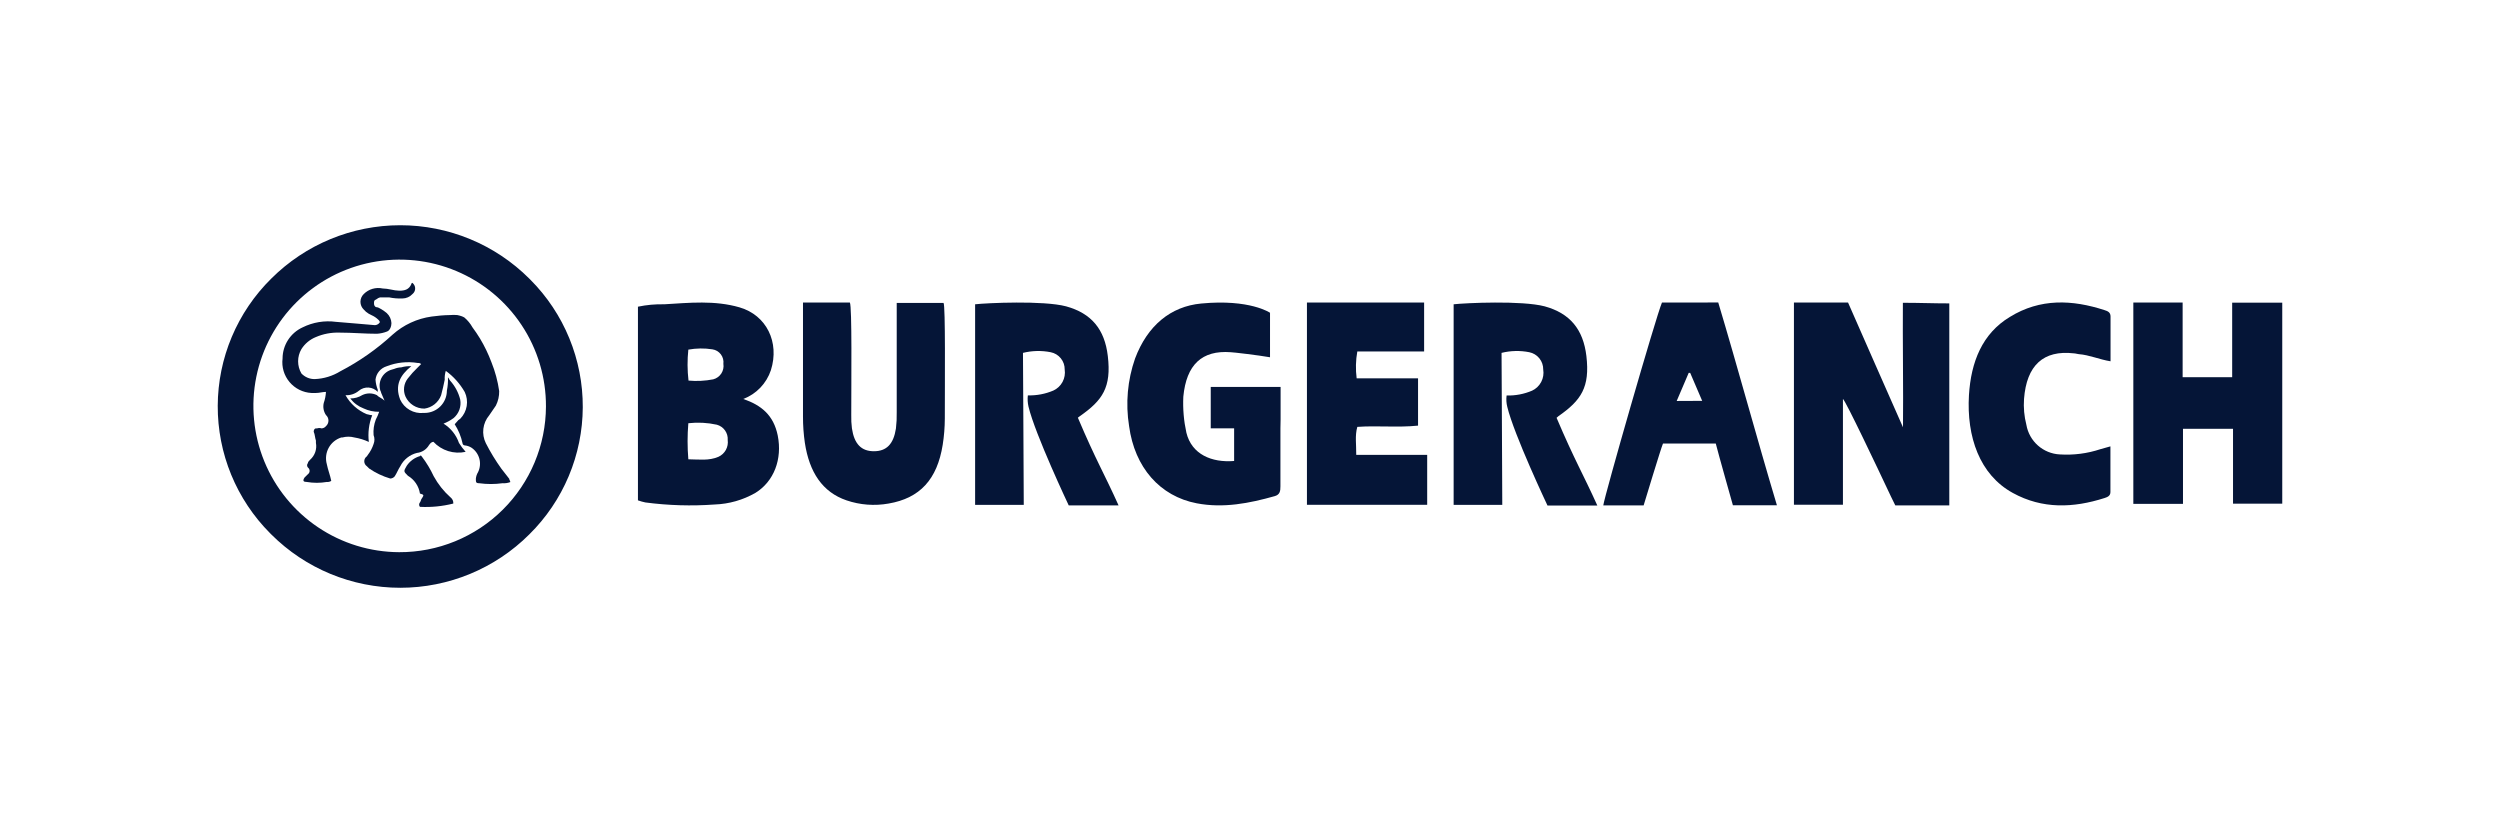 <svg width="246" height="80" viewBox="0 0 246 80" fill="none" xmlns="http://www.w3.org/2000/svg">
<g clip-path="url(#clip0_0_1884)">
<path d="M43.641 41.686C43.993 41.548 44.325 41.365 44.629 41.142C44.89 40.923 45.088 40.639 45.203 40.319C45.318 39.999 45.347 39.654 45.286 39.319C45.114 38.629 44.775 37.991 44.298 37.462C44.254 37.412 44.218 37.356 44.192 37.296C44.163 37.235 44.125 37.179 44.079 37.13C44.097 37.571 44.061 38.012 43.973 38.444C43.971 39.024 43.74 39.58 43.33 39.99C42.92 40.4 42.364 40.631 41.784 40.633H41.671C41.2 40.68 40.725 40.579 40.313 40.343C39.902 40.108 39.574 39.75 39.376 39.319C38.831 37.9 39.376 36.912 40.47 36.036C40.137 36.017 39.803 36.056 39.482 36.148C39.248 36.155 39.018 36.205 38.802 36.296L38.583 36.361C38.166 36.468 37.808 36.734 37.586 37.103C37.365 37.472 37.298 37.913 37.4 38.331C37.407 38.388 37.425 38.442 37.453 38.491C37.483 38.542 37.502 38.598 37.506 38.657L37.838 39.426C37.722 39.317 37.593 39.224 37.453 39.148C37.314 39.077 37.187 38.985 37.075 38.876C36.852 38.768 36.608 38.712 36.362 38.712C36.115 38.712 35.871 38.768 35.649 38.876C35.294 39.097 34.883 39.212 34.465 39.207C34.802 39.652 35.257 39.992 35.779 40.189C36.258 40.414 36.782 40.528 37.311 40.52C37.22 40.783 37.11 41.038 36.98 41.284C36.793 41.772 36.718 42.295 36.761 42.816C36.873 43.097 36.873 43.41 36.761 43.691C36.636 44.076 36.446 44.436 36.199 44.756L36.104 44.898C36.024 44.953 35.958 45.026 35.912 45.111C35.866 45.197 35.843 45.292 35.843 45.389C35.843 45.486 35.866 45.582 35.912 45.668C35.958 45.753 36.024 45.826 36.104 45.88L36.323 46.099C36.959 46.536 37.66 46.87 38.4 47.087C38.485 47.085 38.569 47.064 38.645 47.026C38.722 46.989 38.79 46.935 38.843 46.868C38.943 46.708 39.034 46.542 39.115 46.371C39.196 46.202 39.287 46.038 39.388 45.88C39.549 45.556 39.78 45.27 40.063 45.044C40.346 44.817 40.674 44.654 41.026 44.567C41.27 44.541 41.503 44.458 41.709 44.326C41.914 44.193 42.086 44.015 42.21 43.804C42.21 43.774 42.263 43.745 42.287 43.709C42.325 43.645 42.377 43.591 42.44 43.55C42.502 43.509 42.573 43.482 42.647 43.473C43.044 43.899 43.546 44.214 44.102 44.388C44.658 44.561 45.25 44.586 45.819 44.461C45.574 44.188 45.355 43.896 45.162 43.585C44.89 42.795 44.353 42.124 43.641 41.686Z" fill="#051537"/>
<path d="M44.357 48.963L44.316 48.928C43.652 48.335 43.096 47.632 42.671 46.851C42.362 46.186 41.983 45.555 41.541 44.97C41.515 44.942 41.492 44.912 41.47 44.881C41.423 44.816 41.399 44.78 41.322 44.881C40.793 45.036 40.335 45.371 40.026 45.828C39.861 46.106 39.784 46.242 39.796 46.366C39.808 46.49 39.92 46.597 40.139 46.816C40.453 47.001 40.722 47.254 40.926 47.555C41.131 47.857 41.266 48.2 41.322 48.561L41.399 48.59C41.665 48.673 41.742 48.697 41.541 48.998C41.483 49.065 41.44 49.144 41.417 49.229C41.417 49.288 41.364 49.353 41.322 49.436C41.27 49.497 41.241 49.575 41.241 49.655C41.241 49.736 41.27 49.813 41.322 49.874C42.427 49.93 43.533 49.821 44.605 49.549C44.614 49.438 44.596 49.328 44.553 49.226C44.509 49.124 44.442 49.034 44.357 48.963Z" fill="#051537"/>
<path d="M52.083 27.416C48.715 24.052 44.148 22.163 39.387 22.163C34.626 22.163 30.06 24.052 26.691 27.416C25.032 29.051 23.713 30.998 22.809 33.145C21.905 35.291 21.435 37.595 21.425 39.925C21.415 42.254 21.866 44.562 22.751 46.716C23.637 48.87 24.94 50.828 26.585 52.477L26.691 52.584C30.06 55.948 34.626 57.837 39.387 57.837C44.148 57.837 48.715 55.948 52.083 52.584C53.741 50.948 55.059 49.001 55.962 46.854C56.865 44.708 57.335 42.404 57.345 40.075C57.355 37.747 56.904 35.439 56.02 33.285C55.135 31.131 53.834 29.172 52.19 27.523L52.083 27.416ZM39.275 54.335C36.428 54.324 33.648 53.469 31.287 51.879C28.925 50.288 27.089 48.033 26.009 45.398C24.93 42.764 24.656 39.868 25.222 37.078C25.788 34.288 27.169 31.728 29.19 29.723C31.211 27.718 33.781 26.357 36.576 25.812C39.371 25.268 42.264 25.565 44.89 26.665C47.516 27.765 49.757 29.619 51.329 31.993C52.901 34.366 53.734 37.153 53.722 40C53.715 41.89 53.336 43.76 52.606 45.503C51.876 47.247 50.81 48.829 49.468 50.16C48.127 51.492 46.536 52.545 44.787 53.261C43.038 53.978 41.165 54.342 39.275 54.335Z" fill="#051537"/>
<path d="M47.806 43.609C47.588 43.17 47.504 42.676 47.562 42.19C47.621 41.703 47.821 41.244 48.137 40.87L48.794 39.911C49.017 39.47 49.129 38.98 49.12 38.485C48.981 37.509 48.725 36.554 48.356 35.64C48.053 34.831 47.676 34.05 47.232 33.309C47.002 32.936 46.759 32.569 46.493 32.214C46.285 31.84 46.01 31.507 45.682 31.232C45.546 31.157 45.401 31.099 45.25 31.061C45.169 31.035 45.086 31.016 45.002 31.002C44.762 30.981 44.52 30.981 44.28 31.002C43.672 31.012 43.066 31.062 42.464 31.149C41.04 31.349 39.708 31.966 38.636 32.924C37.087 34.349 35.356 35.562 33.489 36.533C32.731 37.001 31.865 37.266 30.975 37.302C30.73 37.306 30.486 37.259 30.261 37.165C30.034 37.07 29.83 36.929 29.661 36.752C29.447 36.388 29.334 35.973 29.334 35.551C29.334 35.129 29.447 34.714 29.661 34.35C29.999 33.817 30.496 33.403 31.081 33.167C31.807 32.855 32.593 32.706 33.383 32.729C34.051 32.729 34.696 32.759 35.323 32.788C35.95 32.818 36.506 32.842 37.098 32.842C37.435 32.82 37.766 32.746 38.08 32.623C38.388 32.516 38.518 32.084 38.518 31.794C38.5 31.417 38.334 31.062 38.056 30.806C37.892 30.67 37.718 30.545 37.536 30.434L37.376 30.345C37.261 30.266 37.125 30.221 36.986 30.215C36.942 30.19 36.904 30.156 36.874 30.115C36.845 30.074 36.824 30.027 36.814 29.978C36.796 29.874 36.796 29.768 36.814 29.665C36.814 29.552 36.962 29.487 37.056 29.44C37.155 29.354 37.273 29.293 37.4 29.262H38.287C38.719 29.351 39.16 29.386 39.6 29.369C39.786 29.368 39.97 29.329 40.14 29.254C40.31 29.178 40.463 29.068 40.588 28.931C40.661 28.874 40.721 28.803 40.765 28.723C40.81 28.642 40.838 28.554 40.848 28.462C40.858 28.371 40.849 28.278 40.823 28.19C40.797 28.102 40.753 28.02 40.695 27.949L40.588 27.836C40.559 27.836 40.53 27.848 40.509 27.869C40.488 27.89 40.476 27.919 40.476 27.949C40.257 28.493 39.819 28.605 39.293 28.605C39.018 28.594 38.744 28.557 38.476 28.493C38.206 28.432 37.931 28.396 37.654 28.387C37.324 28.314 36.98 28.326 36.655 28.421C36.331 28.516 36.035 28.691 35.796 28.931C35.693 29.03 35.61 29.149 35.554 29.28C35.498 29.412 35.468 29.554 35.468 29.697C35.468 29.84 35.498 29.982 35.554 30.114C35.61 30.245 35.693 30.364 35.796 30.463L36.015 30.682C36.18 30.817 36.364 30.929 36.56 31.013C36.803 31.119 37.025 31.267 37.216 31.451C37.329 31.558 37.435 31.67 37.329 31.777C37.276 31.842 37.209 31.896 37.133 31.933C37.058 31.971 36.975 31.992 36.891 31.995L34.974 31.83L33.057 31.67C31.933 31.519 30.789 31.709 29.774 32.214C29.187 32.483 28.689 32.915 28.34 33.458C27.991 34.001 27.805 34.633 27.804 35.279C27.753 35.691 27.787 36.109 27.905 36.507C28.023 36.906 28.222 37.275 28.489 37.593C28.756 37.911 29.085 38.171 29.457 38.356C29.829 38.541 30.235 38.648 30.649 38.669H31.087C31.252 38.666 31.416 38.648 31.578 38.616C31.742 38.586 31.908 38.568 32.075 38.562C32.053 38.935 31.98 39.304 31.856 39.657C31.809 39.858 31.804 40.068 31.842 40.271C31.879 40.475 31.959 40.669 32.075 40.84C32.152 40.909 32.214 40.993 32.256 41.087C32.298 41.182 32.32 41.284 32.32 41.387C32.32 41.491 32.298 41.593 32.256 41.687C32.214 41.781 32.152 41.866 32.075 41.934C32.022 42 31.956 42.054 31.88 42.091C31.804 42.129 31.722 42.15 31.637 42.153C31.498 42.104 31.345 42.104 31.206 42.153H31.087C30.981 42.153 30.868 42.266 30.868 42.485C30.927 42.623 30.967 42.768 30.987 42.917C31.01 43.067 31.044 43.215 31.087 43.36V43.579C31.144 43.881 31.121 44.192 31.022 44.482C30.922 44.773 30.749 45.032 30.519 45.236C30.407 45.348 30.3 45.455 30.3 45.567C30.246 45.627 30.216 45.705 30.216 45.786C30.216 45.867 30.246 45.945 30.3 46.005C30.352 46.043 30.393 46.092 30.422 46.149C30.451 46.206 30.466 46.269 30.466 46.333C30.466 46.397 30.451 46.46 30.422 46.517C30.393 46.574 30.352 46.624 30.3 46.661L29.969 46.987C29.75 47.318 29.863 47.425 30.188 47.425C30.84 47.537 31.506 47.537 32.158 47.425C32.312 47.441 32.467 47.404 32.596 47.318C32.537 47.04 32.464 46.766 32.377 46.496C32.29 46.226 32.217 45.951 32.158 45.673C32.008 45.136 32.073 44.562 32.339 44.071C32.605 43.581 33.051 43.214 33.584 43.047H33.69C34.078 42.944 34.486 42.944 34.873 43.047C35.364 43.128 35.842 43.276 36.293 43.485C36.187 42.595 36.3 41.693 36.625 40.858C36.5 40.853 36.377 40.831 36.258 40.793C36.199 40.77 36.137 40.756 36.074 40.751C35.195 40.377 34.465 39.722 33.998 38.888C34.475 38.912 34.944 38.756 35.311 38.45C35.576 38.227 35.917 38.114 36.263 38.135C36.608 38.155 36.933 38.309 37.169 38.562V38.343C37.046 38.027 36.972 37.694 36.95 37.355C36.984 37.054 37.106 36.768 37.301 36.535C37.495 36.302 37.754 36.13 38.044 36.042C39.018 35.661 40.077 35.548 41.109 35.717C41.169 35.71 41.229 35.716 41.286 35.734C41.343 35.752 41.396 35.783 41.44 35.823L41.109 36.154C40.752 36.493 40.422 36.859 40.121 37.249C39.927 37.497 39.805 37.794 39.766 38.106C39.727 38.419 39.775 38.736 39.902 39.024C40.066 39.38 40.328 39.681 40.659 39.891C40.99 40.101 41.374 40.211 41.766 40.207C42.132 40.156 42.477 40.007 42.766 39.776C43.054 39.545 43.275 39.24 43.404 38.894L43.594 38.136C43.647 37.888 43.706 37.645 43.76 37.367C43.743 37.071 43.779 36.775 43.866 36.492C44.627 37.047 45.262 37.757 45.73 38.574C45.934 39.004 46.002 39.487 45.924 39.956C45.846 40.426 45.625 40.861 45.292 41.201C45.154 41.281 45.035 41.39 44.943 41.52C44.881 41.6 44.814 41.675 44.742 41.745C45.108 42.315 45.369 42.946 45.511 43.609C45.515 43.666 45.539 43.719 45.579 43.759C45.62 43.799 45.673 43.824 45.73 43.828C45.962 43.849 46.187 43.924 46.386 44.047C46.768 44.301 47.045 44.685 47.166 45.127C47.286 45.57 47.243 46.041 47.043 46.455C46.92 46.654 46.845 46.878 46.824 47.111C46.824 47.437 46.824 47.549 47.149 47.549C47.913 47.655 48.687 47.655 49.451 47.549C49.71 47.568 49.971 47.529 50.214 47.437C50.209 47.378 50.191 47.321 50.161 47.271C50.13 47.223 50.112 47.168 50.108 47.111L49.338 46.123C48.764 45.325 48.252 44.485 47.806 43.609Z" fill="#051537"/>
<path d="M73.139 39.26C73.772 39.019 74.344 38.64 74.814 38.151C75.283 37.662 75.639 37.075 75.854 36.432C76.73 33.67 75.417 31.013 72.772 30.244C70.323 29.534 67.838 29.795 65.365 29.942C64.495 29.921 63.626 30 62.774 30.179V49.235C63.015 49.321 63.262 49.391 63.513 49.442C65.767 49.739 68.044 49.807 70.311 49.643C71.728 49.596 73.111 49.202 74.34 48.495C76.15 47.377 76.996 45.188 76.529 42.852C76.121 40.852 74.914 39.87 73.139 39.26ZM67.732 34.403C68.513 34.262 69.313 34.252 70.098 34.374C70.429 34.422 70.728 34.599 70.931 34.865C71.133 35.132 71.223 35.467 71.181 35.8C71.233 36.132 71.16 36.472 70.977 36.754C70.793 37.035 70.512 37.239 70.187 37.326C69.384 37.483 68.564 37.525 67.749 37.45C67.631 36.438 67.625 35.416 67.732 34.403ZM70.69 44.952C69.749 45.354 68.785 45.206 67.732 45.194C67.634 44.013 67.634 42.826 67.732 41.645C68.67 41.539 69.62 41.589 70.542 41.792C70.866 41.882 71.15 42.081 71.344 42.356C71.538 42.631 71.631 42.965 71.607 43.301C71.652 43.638 71.587 43.981 71.422 44.279C71.257 44.576 71 44.812 70.69 44.952Z" fill="#051537"/>
<path d="M187.255 42.047C187.089 41.698 181.848 29.771 181.848 29.771H176.523V49.667H181.345V39.255C181.623 39.462 184.676 45.898 186.078 48.874C186.208 49.146 186.498 49.732 186.498 49.732H191.811V29.854C190.195 29.854 188.918 29.795 187.243 29.795C187.214 33.273 187.296 38.568 187.255 42.047Z" fill="#051537"/>
<path d="M219.646 29.783V37.119H214.771V29.771H209.92V49.578H214.806V42.195H219.729V49.56H224.574V29.783H219.646Z" fill="#051537"/>
<path d="M106.263 40.947C108.494 39.391 109.375 38.113 109.008 35.03C108.701 32.404 107.399 30.83 104.903 30.144C102.666 29.552 97.081 29.812 95.951 29.942V49.679H100.738C100.738 47.496 100.661 35.717 100.661 34.723C101.554 34.501 102.485 34.479 103.388 34.658C103.781 34.735 104.134 34.948 104.386 35.26C104.638 35.571 104.773 35.961 104.766 36.361C104.829 36.779 104.755 37.205 104.556 37.578C104.357 37.95 104.042 38.247 103.66 38.426C102.865 38.767 102.005 38.93 101.14 38.905C101.098 39.277 101.12 39.653 101.205 40.018C101.862 42.757 105.163 49.732 105.163 49.732C106.825 49.732 108.216 49.732 110.067 49.732C108.671 46.62 107.831 45.277 106.062 41.1C106.228 40.976 106.169 41.017 106.263 40.947Z" fill="#051537"/>
<path d="M153.356 40.947C155.586 39.391 156.462 38.113 156.101 35.03C155.787 32.404 154.486 30.83 151.995 30.144C149.753 29.552 144.174 29.812 143.038 29.942V49.679H147.824C147.824 47.496 147.753 35.717 147.753 34.723C148.646 34.501 149.578 34.479 150.48 34.658C150.872 34.736 151.224 34.95 151.475 35.261C151.726 35.573 151.859 35.962 151.853 36.361C151.922 36.779 151.853 37.207 151.656 37.582C151.46 37.957 151.147 38.257 150.764 38.438C149.971 38.778 149.113 38.941 148.25 38.917C148.201 39.289 148.223 39.666 148.315 40.029C148.972 42.769 152.273 49.744 152.273 49.744C153.93 49.744 155.326 49.744 157.177 49.744C155.775 46.632 154.941 45.289 153.166 41.112C153.225 41.052 153.288 40.997 153.356 40.947Z" fill="#051537"/>
<path d="M88.237 29.806C88.237 33.451 88.237 37.006 88.237 40.562C88.25 41.098 88.224 41.633 88.16 42.165C87.923 43.709 87.225 44.402 85.989 44.402C84.752 44.402 84.054 43.68 83.829 42.148C83.775 41.72 83.753 41.289 83.764 40.858C83.764 37.551 83.847 30.155 83.628 29.771H79.014V30.866C79.014 34.244 79.014 37.616 79.014 40.994C79.012 41.855 79.073 42.715 79.197 43.567C79.635 46.472 80.936 48.43 83.297 49.235C84.628 49.69 86.054 49.797 87.438 49.549C90.515 49.022 92.219 47.182 92.763 43.763C92.897 42.913 92.966 42.055 92.97 41.195C92.97 37.71 93.041 30.09 92.846 29.806H88.237Z" fill="#051537"/>
<path d="M133.56 42.005C135.56 41.864 137.53 42.088 139.536 41.881V37.231H133.495C133.381 36.35 133.403 35.456 133.56 34.581H140.133V29.771H128.603V49.673H140.435V44.762H133.454C133.466 43.751 133.312 42.869 133.56 42.005Z" fill="#051537"/>
<path d="M163.537 29.771C162.946 31.155 157.869 48.833 157.763 49.732H161.733C161.733 49.732 163.46 44.023 163.638 43.644H168.832C169.045 44.508 170.518 49.72 170.518 49.72H174.849C172.879 43.153 170.991 36.149 169.075 29.765L163.537 29.771ZM164.987 39.456L166.17 36.687H166.312L167.495 39.444L164.987 39.456Z" fill="#051537"/>
<path d="M207.104 30.522C203.915 29.481 200.756 29.339 197.762 31.191C195.052 32.829 193.946 35.61 193.745 38.882C193.502 42.964 194.786 46.715 198.064 48.507C200.98 50.11 204.021 49.986 207.074 49.01C207.34 48.921 207.666 48.821 207.666 48.418C207.666 46.945 207.666 45.46 207.666 43.922L206.678 44.2C205.392 44.627 204.036 44.801 202.684 44.715C201.886 44.675 201.125 44.365 200.527 43.834C199.929 43.304 199.53 42.586 199.395 41.798C199.182 40.97 199.104 40.113 199.164 39.26C199.413 35.947 201.075 34.427 204.069 34.77C204.228 34.77 204.382 34.835 204.542 34.847C205.595 34.924 206.589 35.379 207.677 35.551C207.677 34.036 207.677 32.593 207.677 31.137C207.677 30.729 207.388 30.611 207.104 30.522Z" fill="#051537"/>
<path d="M126.011 41.254C126.011 40.929 126.011 40.597 126.011 40.254V38.077H119.137V42.148H121.438C121.438 42.195 121.438 44.579 121.438 45.36C119.231 45.543 117.261 44.709 116.741 42.579C116.484 41.415 116.383 40.221 116.439 39.03C116.741 35.882 118.267 34.445 121.101 34.658C121.326 34.658 123.822 34.953 124.97 35.155V30.777C124.97 30.777 122.994 29.41 118.202 29.866C115.191 30.15 112.913 32.037 111.694 35.267C110.946 37.404 110.743 39.694 111.103 41.929C111.647 45.993 114.138 48.833 117.758 49.525C120.385 50.028 122.935 49.525 125.449 48.815C125.929 48.673 125.999 48.336 125.994 47.857C125.994 45.952 125.994 44.053 125.994 42.148L126.011 41.254Z" fill="#051537"/>
</g>
<defs>
<clipPath id="clip0_0_1884">
<rect width="203.148" height="35.674" fill="white" transform="translate(21.426 22.163)"/>
</clipPath>
</defs>
</svg>
